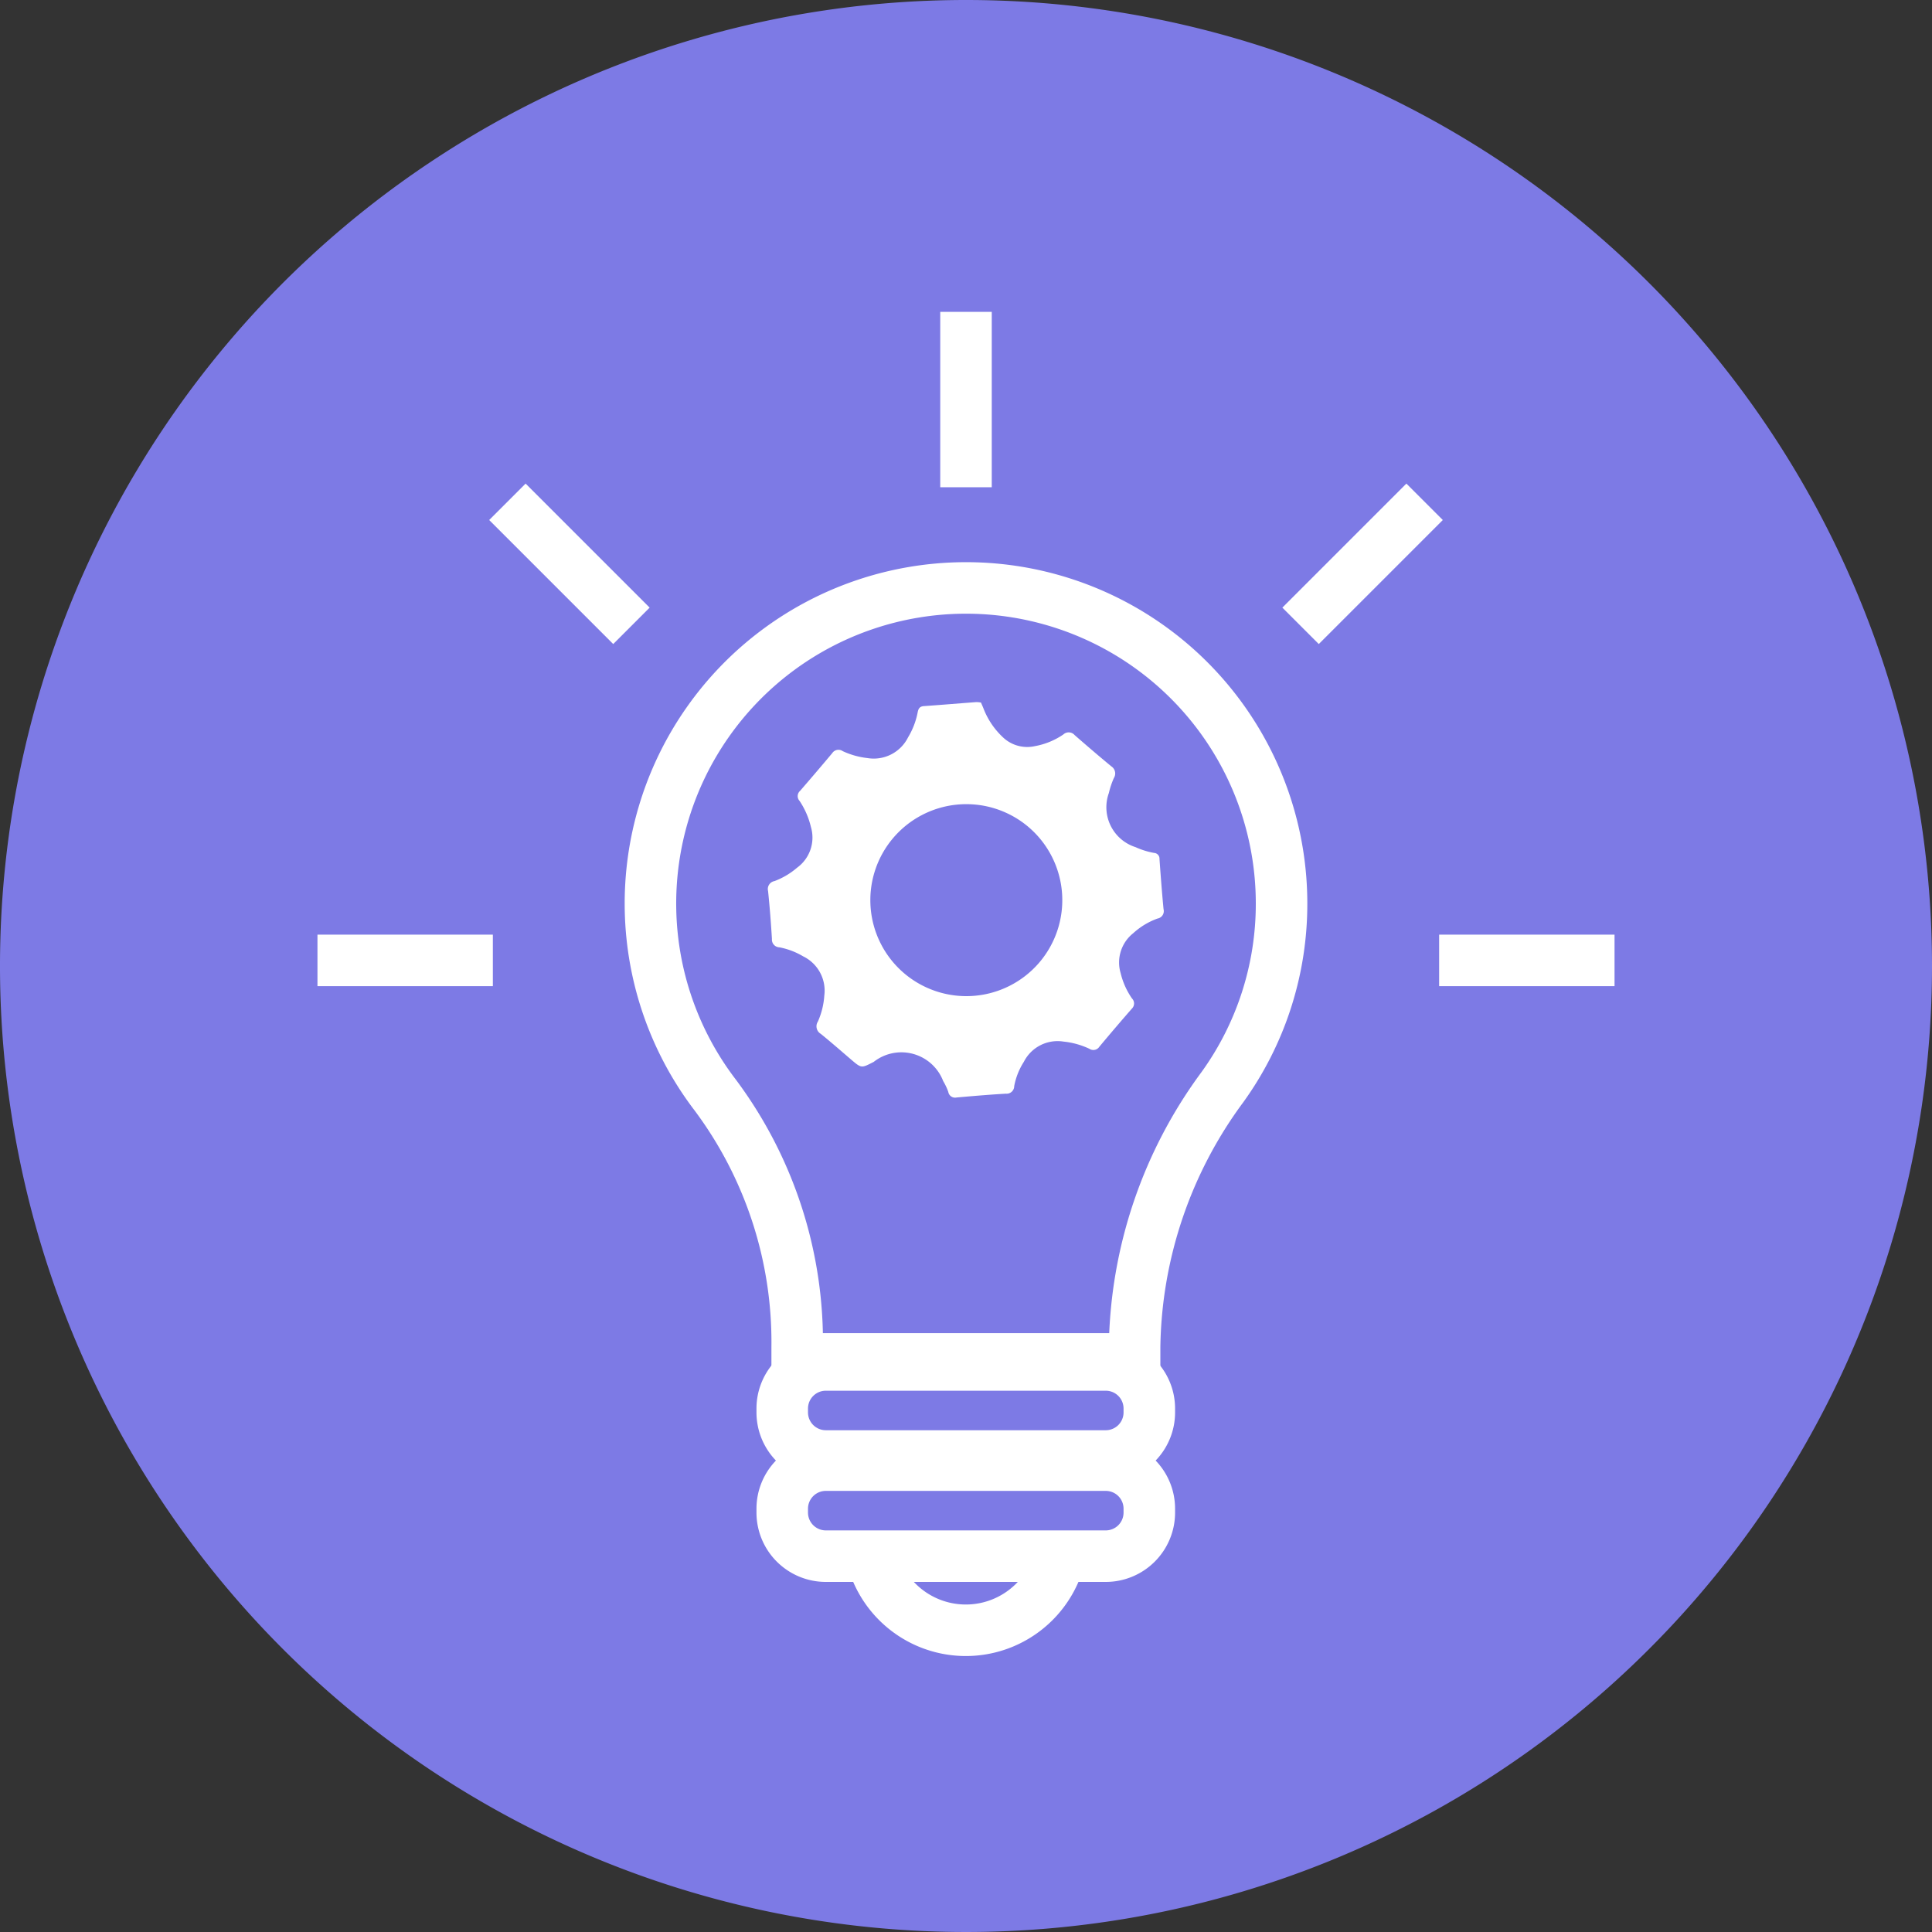 <svg id="Group_187" data-name="Group 187" xmlns="http://www.w3.org/2000/svg" xmlns:xlink="http://www.w3.org/1999/xlink" width="60" height="60" viewBox="0 0 60 60">
  <rect x="0" y="0" width="60" height="60" fill="#333333" stroke="none"/>
  <defs>
    <clipPath id="clip-path">
      <rect id="Rectangle_156" data-name="Rectangle 156" width="60" height="60" fill="none"/>
    </clipPath>
  </defs>
  <g id="Group_185" data-name="Group 185" clip-path="url(#clip-path)">
    <path id="Path_355" data-name="Path 355" d="M60,30A30,30,0,1,1,30,0,30,30,0,0,1,60,30" fill="#7d7ae5"/>
    <path id="Path_356" data-name="Path 356" d="M39.8,28.064a9.8,9.8,0,1,0-17.584,5.949,12.822,12.822,0,0,1,2.541,7.828v.36H35.236v-.359a13.873,13.873,0,0,1,2.725-8.077A9.729,9.729,0,0,0,39.8,28.064Z" fill="none" stroke="#fff" stroke-width="1.6"/>
    <path id="Rectangle_154" data-name="Rectangle 154" d="M1.354,0h8.7A1.353,1.353,0,0,1,11.4,1.353v.121a1.353,1.353,0,0,1-1.353,1.353h-8.7A1.354,1.354,0,0,1,0,1.473V1.354A1.354,1.354,0,0,1,1.354,0Z" transform="translate(24.293 42.39)" fill="none" stroke="#fff" stroke-width="1.6"/>
    <path id="Rectangle_155" data-name="Rectangle 155" d="M1.354,0h8.7A1.353,1.353,0,0,1,11.4,1.353v.121a1.353,1.353,0,0,1-1.353,1.353h-8.7A1.354,1.354,0,0,1,0,1.473V1.354A1.354,1.354,0,0,1,1.354,0Z" transform="translate(24.293 45.501)" fill="none" stroke="#fff" stroke-width="1.6"/>
    <path id="Path_357" data-name="Path 357" d="M32.765,48.793a3.008,3.008,0,0,1-5.541,0" fill="none" stroke="#fff" stroke-width="1.6"/>
    <path id="Path_358" data-name="Path 358" d="M30.463,21.815c.03.069.059.132.085.2a2.412,2.412,0,0,0,.618.9,1.094,1.094,0,0,0,.979.256,2.281,2.281,0,0,0,.879-.362.244.244,0,0,1,.35.02c.375.328.754.653,1.138.97a.264.264,0,0,1,.08.364,2.529,2.529,0,0,0-.155.464,1.3,1.3,0,0,0,.829,1.682,2.4,2.4,0,0,0,.579.18.177.177,0,0,1,.164.187c.037.52.076,1.04.126,1.559a.234.234,0,0,1-.187.291,2.245,2.245,0,0,0-.755.456,1.16,1.16,0,0,0-.39,1.242,2.34,2.34,0,0,0,.352.784.221.221,0,0,1,0,.312q-.515.589-1.016,1.19a.22.22,0,0,1-.306.061,2.5,2.5,0,0,0-.807-.224,1.174,1.174,0,0,0-1.229.628,2.115,2.115,0,0,0-.3.757.235.235,0,0,1-.257.233c-.512.03-1.024.073-1.535.119a.213.213,0,0,1-.255-.174,1.817,1.817,0,0,0-.159-.337,1.39,1.39,0,0,0-2.157-.595c-.381.194-.375.207-.7-.071s-.624-.541-.944-.8a.271.271,0,0,1-.09-.381,2.372,2.372,0,0,0,.2-.811,1.183,1.183,0,0,0-.656-1.214,2.288,2.288,0,0,0-.739-.281.24.24,0,0,1-.232-.259c-.03-.5-.069-1-.12-1.49a.25.25,0,0,1,.2-.308,2.333,2.333,0,0,0,.7-.415,1.155,1.155,0,0,0,.43-1.268,2.489,2.489,0,0,0-.353-.809.217.217,0,0,1,.017-.31q.505-.582,1-1.173a.232.232,0,0,1,.326-.06,2.46,2.46,0,0,0,.762.214A1.19,1.19,0,0,0,28.2,22.9a2.366,2.366,0,0,0,.3-.782c.021-.111.063-.18.192-.189.543-.038,1.086-.084,1.629-.125a.933.933,0,0,1,.142.014m1.49,3.876a2.981,2.981,0,1,0,.312,4.211,2.983,2.983,0,0,0-.312-4.211" fill="#fff"/>
    <line id="Line_68" data-name="Line 68" y1="5.447" transform="translate(30 9.685)" fill="none" stroke="#fff" stroke-width="1.6"/>
    <line id="Line_69" data-name="Line 69" x1="3.852" y1="3.852" transform="translate(15.758 15.584)" fill="none" stroke="#fff" stroke-width="1.6"/>
    <line id="Line_70" data-name="Line 70" x1="5.447" transform="translate(9.859 29.826)" fill="none" stroke="#fff" stroke-width="1.6"/>
    <line id="Line_71" data-name="Line 71" x2="5.447" transform="translate(44.694 29.826)" fill="none" stroke="#fff" stroke-width="1.6"/>
    <line id="Line_72" data-name="Line 72" y1="3.852" x2="3.852" transform="translate(40.39 15.584)" fill="none" stroke="#fff" stroke-width="1.6"/>
  </g>
</svg>
